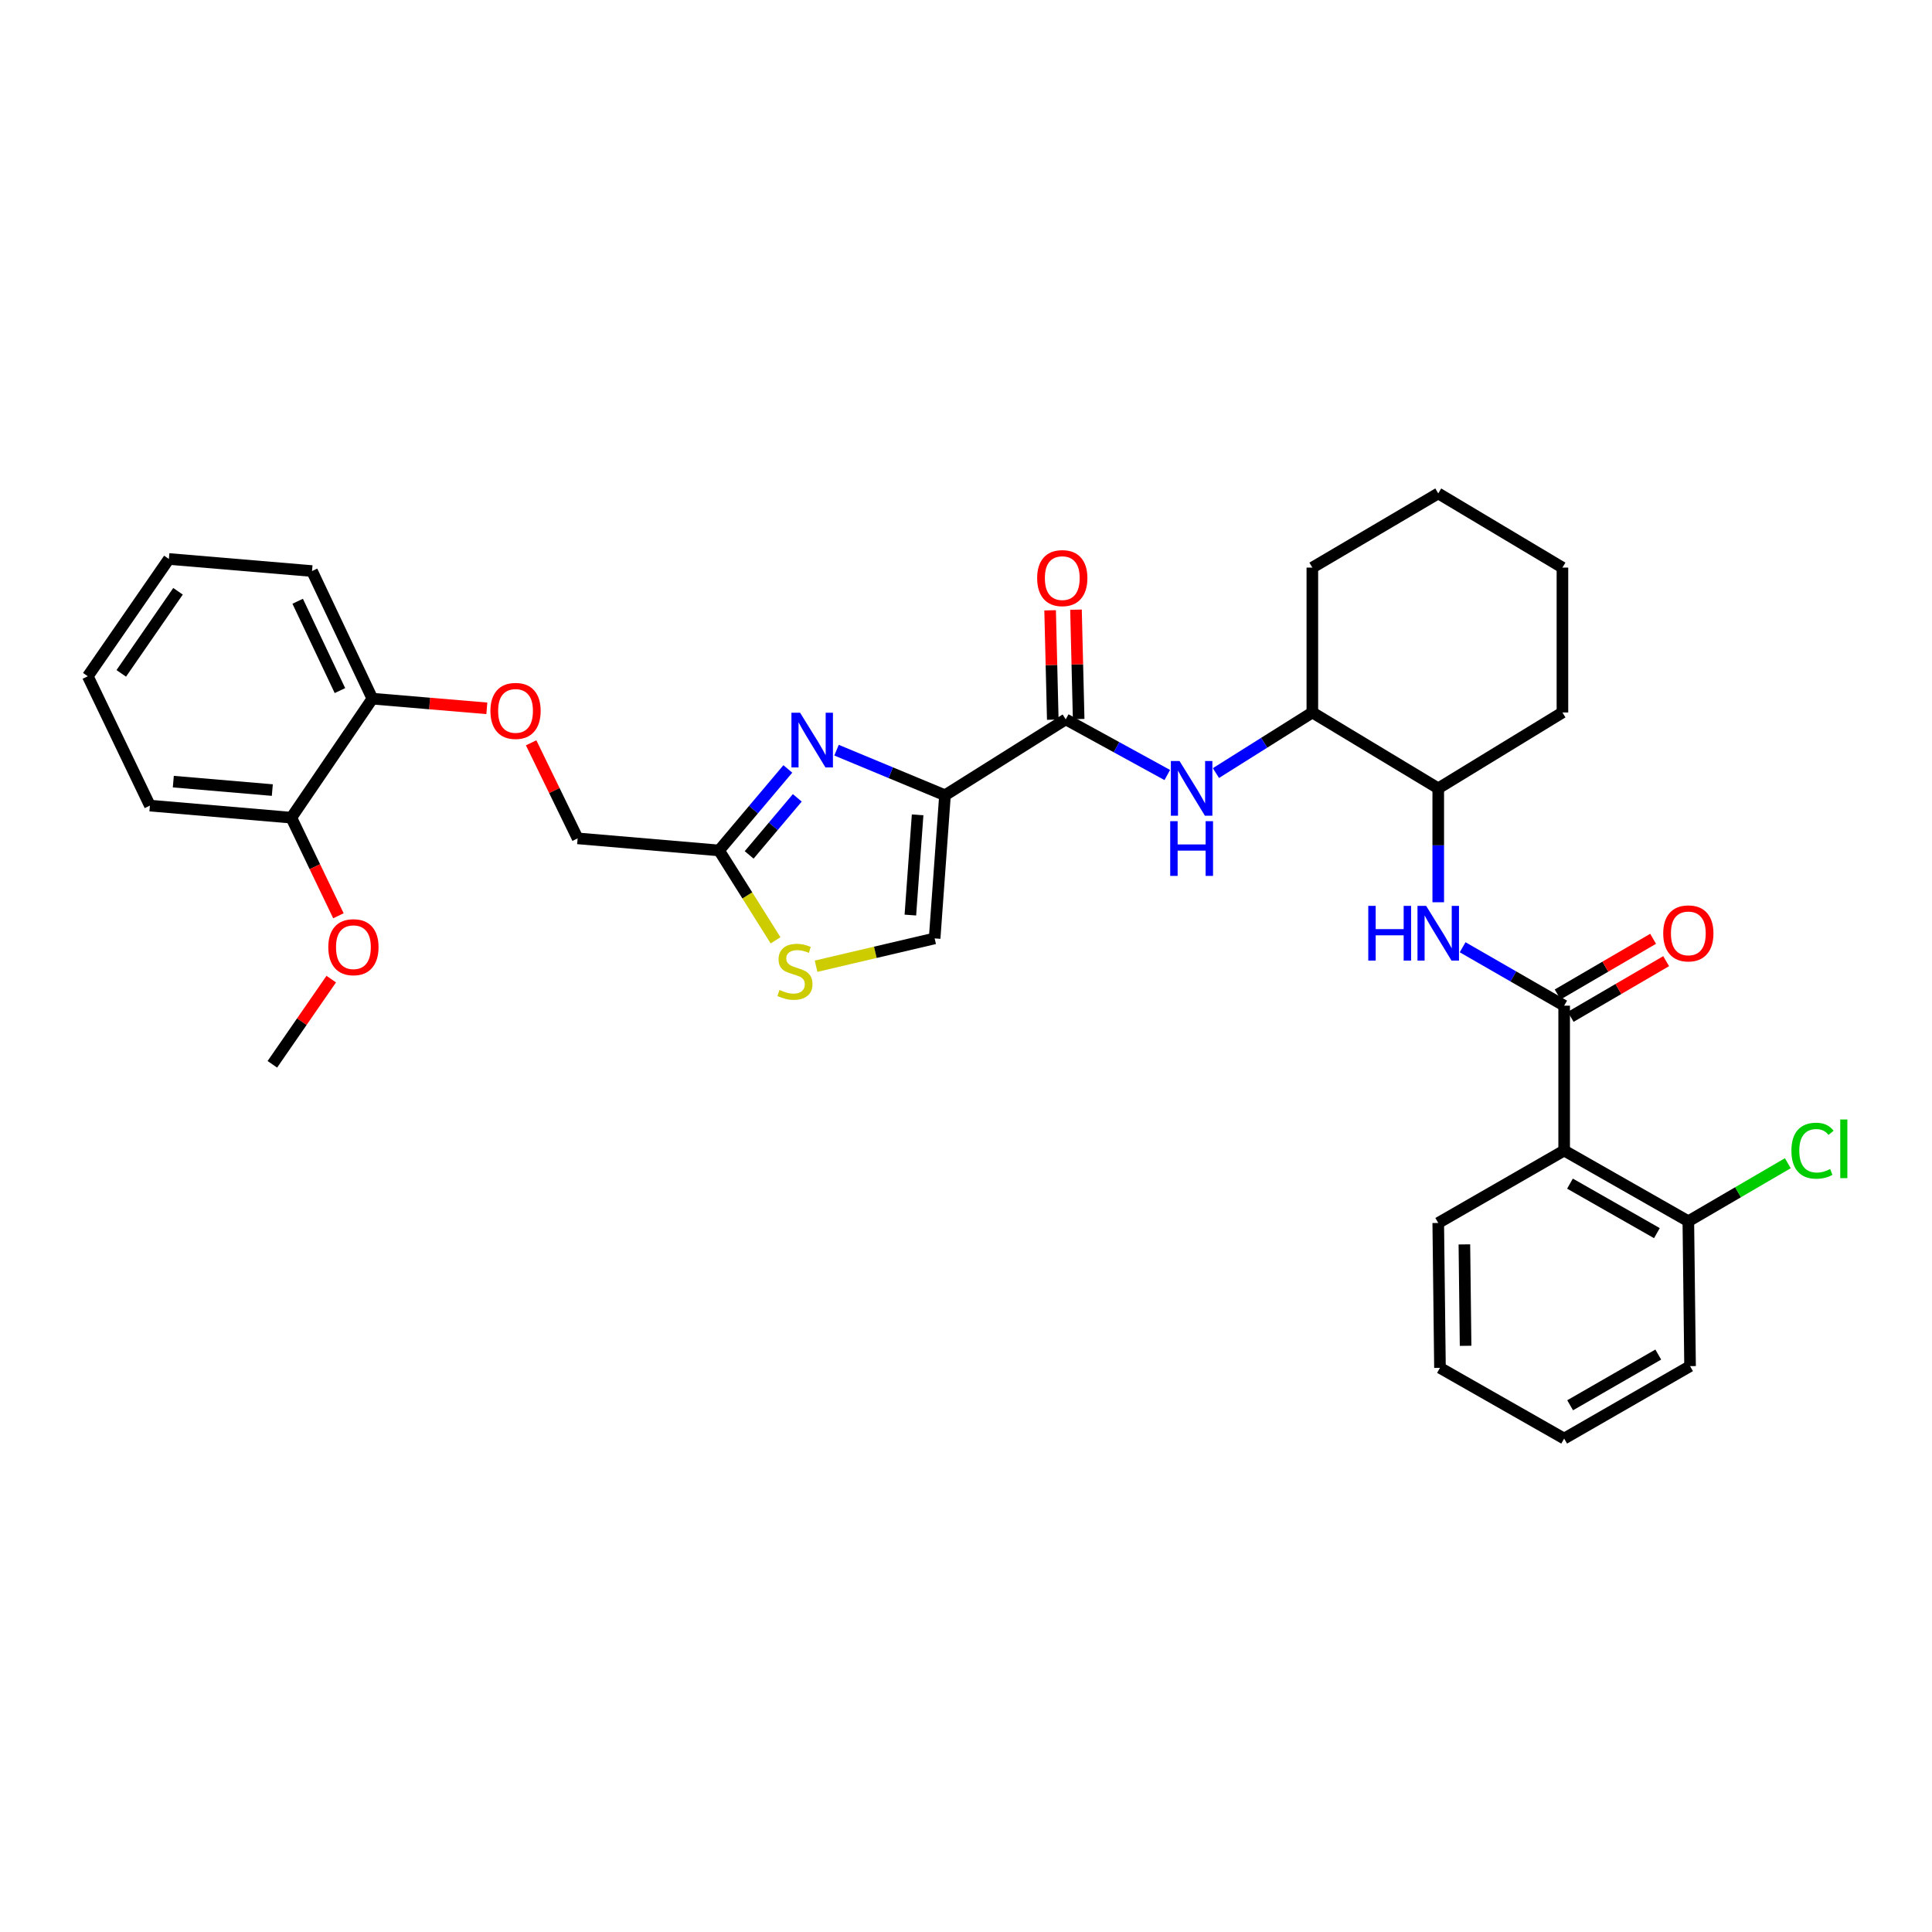 <?xml version='1.0' encoding='iso-8859-1'?>
<svg version='1.1' baseProfile='full'
              xmlns='http://www.w3.org/2000/svg'
                      xmlns:rdkit='http://www.rdkit.org/xml'
                      xmlns:xlink='http://www.w3.org/1999/xlink'
                  xml:space='preserve'
width='1000px' height='1000px' viewBox='0 0 1000 1000'>
<!-- END OF HEADER -->
<rect style='opacity:1.0;fill:#FFFFFF;stroke:none' width='1000' height='1000' x='0' y='0'> </rect>
<path class='bond-0' d='M 757.053,490.299 L 783.33,505.416' style='fill:none;fill-rule:evenodd;stroke:#0000FF;stroke-width:6px;stroke-linecap:butt;stroke-linejoin:miter;stroke-opacity:1' />
<path class='bond-0' d='M 783.33,505.416 L 809.606,520.533' style='fill:none;fill-rule:evenodd;stroke:#000000;stroke-width:6px;stroke-linecap:butt;stroke-linejoin:miter;stroke-opacity:1' />
<path class='bond-1' d='M 744.434,467.004 L 744.434,437.527' style='fill:none;fill-rule:evenodd;stroke:#0000FF;stroke-width:6px;stroke-linecap:butt;stroke-linejoin:miter;stroke-opacity:1' />
<path class='bond-1' d='M 744.434,437.527 L 744.434,408.05' style='fill:none;fill-rule:evenodd;stroke:#000000;stroke-width:6px;stroke-linecap:butt;stroke-linejoin:miter;stroke-opacity:1' />
<path class='bond-2' d='M 812.981,526.319 L 837.687,511.906' style='fill:none;fill-rule:evenodd;stroke:#000000;stroke-width:6px;stroke-linecap:butt;stroke-linejoin:miter;stroke-opacity:1' />
<path class='bond-2' d='M 837.687,511.906 L 862.393,497.494' style='fill:none;fill-rule:evenodd;stroke:#FF0000;stroke-width:6px;stroke-linecap:butt;stroke-linejoin:miter;stroke-opacity:1' />
<path class='bond-2' d='M 806.231,514.748 L 830.937,500.335' style='fill:none;fill-rule:evenodd;stroke:#000000;stroke-width:6px;stroke-linecap:butt;stroke-linejoin:miter;stroke-opacity:1' />
<path class='bond-2' d='M 830.937,500.335 L 855.643,485.922' style='fill:none;fill-rule:evenodd;stroke:#FF0000;stroke-width:6px;stroke-linecap:butt;stroke-linejoin:miter;stroke-opacity:1' />
<path class='bond-3' d='M 809.606,520.533 L 809.606,595.515' style='fill:none;fill-rule:evenodd;stroke:#000000;stroke-width:6px;stroke-linecap:butt;stroke-linejoin:miter;stroke-opacity:1' />
<path class='bond-4' d='M 874.772,707.106 L 809.606,744.601' style='fill:none;fill-rule:evenodd;stroke:#000000;stroke-width:6px;stroke-linecap:butt;stroke-linejoin:miter;stroke-opacity:1' />
<path class='bond-4' d='M 858.316,701.119 L 812.7,727.365' style='fill:none;fill-rule:evenodd;stroke:#000000;stroke-width:6px;stroke-linecap:butt;stroke-linejoin:miter;stroke-opacity:1' />
<path class='bond-5' d='M 874.772,707.106 L 873.878,632.117' style='fill:none;fill-rule:evenodd;stroke:#000000;stroke-width:6px;stroke-linecap:butt;stroke-linejoin:miter;stroke-opacity:1' />
<path class='bond-6' d='M 809.606,744.601 L 745.327,707.999' style='fill:none;fill-rule:evenodd;stroke:#000000;stroke-width:6px;stroke-linecap:butt;stroke-linejoin:miter;stroke-opacity:1' />
<path class='bond-7' d='M 679.268,368.776 L 679.268,293.787' style='fill:none;fill-rule:evenodd;stroke:#000000;stroke-width:6px;stroke-linecap:butt;stroke-linejoin:miter;stroke-opacity:1' />
<path class='bond-8' d='M 679.268,368.776 L 744.434,408.05' style='fill:none;fill-rule:evenodd;stroke:#000000;stroke-width:6px;stroke-linecap:butt;stroke-linejoin:miter;stroke-opacity:1' />
<path class='bond-9' d='M 679.268,368.776 L 654.318,384.458' style='fill:none;fill-rule:evenodd;stroke:#000000;stroke-width:6px;stroke-linecap:butt;stroke-linejoin:miter;stroke-opacity:1' />
<path class='bond-9' d='M 654.318,384.458 L 629.367,400.14' style='fill:none;fill-rule:evenodd;stroke:#0000FF;stroke-width:6px;stroke-linecap:butt;stroke-linejoin:miter;stroke-opacity:1' />
<path class='bond-10' d='M 551.617,372.341 L 577.901,386.744' style='fill:none;fill-rule:evenodd;stroke:#000000;stroke-width:6px;stroke-linecap:butt;stroke-linejoin:miter;stroke-opacity:1' />
<path class='bond-10' d='M 577.901,386.744 L 604.184,401.147' style='fill:none;fill-rule:evenodd;stroke:#0000FF;stroke-width:6px;stroke-linecap:butt;stroke-linejoin:miter;stroke-opacity:1' />
<path class='bond-11' d='M 558.313,372.178 L 557.622,343.875' style='fill:none;fill-rule:evenodd;stroke:#000000;stroke-width:6px;stroke-linecap:butt;stroke-linejoin:miter;stroke-opacity:1' />
<path class='bond-11' d='M 557.622,343.875 L 556.932,315.573' style='fill:none;fill-rule:evenodd;stroke:#FF0000;stroke-width:6px;stroke-linecap:butt;stroke-linejoin:miter;stroke-opacity:1' />
<path class='bond-11' d='M 544.921,372.505 L 544.23,344.202' style='fill:none;fill-rule:evenodd;stroke:#000000;stroke-width:6px;stroke-linecap:butt;stroke-linejoin:miter;stroke-opacity:1' />
<path class='bond-11' d='M 544.23,344.202 L 543.539,315.899' style='fill:none;fill-rule:evenodd;stroke:#FF0000;stroke-width:6px;stroke-linecap:butt;stroke-linejoin:miter;stroke-opacity:1' />
<path class='bond-12' d='M 551.617,372.341 L 489.123,411.622' style='fill:none;fill-rule:evenodd;stroke:#000000;stroke-width:6px;stroke-linecap:butt;stroke-linejoin:miter;stroke-opacity:1' />
<path class='bond-13' d='M 679.268,293.787 L 744.434,255.399' style='fill:none;fill-rule:evenodd;stroke:#000000;stroke-width:6px;stroke-linecap:butt;stroke-linejoin:miter;stroke-opacity:1' />
<path class='bond-14' d='M 274.916,384.48 L 286.947,409.211' style='fill:none;fill-rule:evenodd;stroke:#FF0000;stroke-width:6px;stroke-linecap:butt;stroke-linejoin:miter;stroke-opacity:1' />
<path class='bond-14' d='M 286.947,409.211 L 298.979,433.942' style='fill:none;fill-rule:evenodd;stroke:#000000;stroke-width:6px;stroke-linecap:butt;stroke-linejoin:miter;stroke-opacity:1' />
<path class='bond-15' d='M 251.983,366.63 L 222.365,364.131' style='fill:none;fill-rule:evenodd;stroke:#FF0000;stroke-width:6px;stroke-linecap:butt;stroke-linejoin:miter;stroke-opacity:1' />
<path class='bond-15' d='M 222.365,364.131 L 192.746,361.632' style='fill:none;fill-rule:evenodd;stroke:#000000;stroke-width:6px;stroke-linecap:butt;stroke-linejoin:miter;stroke-opacity:1' />
<path class='bond-16' d='M 298.979,433.942 L 372.182,440.186' style='fill:none;fill-rule:evenodd;stroke:#000000;stroke-width:6px;stroke-linecap:butt;stroke-linejoin:miter;stroke-opacity:1' />
<path class='bond-17' d='M 422.399,500.114 L 453.082,492.916' style='fill:none;fill-rule:evenodd;stroke:#CCCC00;stroke-width:6px;stroke-linecap:butt;stroke-linejoin:miter;stroke-opacity:1' />
<path class='bond-17' d='M 453.082,492.916 L 483.765,485.718' style='fill:none;fill-rule:evenodd;stroke:#000000;stroke-width:6px;stroke-linecap:butt;stroke-linejoin:miter;stroke-opacity:1' />
<path class='bond-18' d='M 401.427,486.714 L 386.804,463.45' style='fill:none;fill-rule:evenodd;stroke:#CCCC00;stroke-width:6px;stroke-linecap:butt;stroke-linejoin:miter;stroke-opacity:1' />
<path class='bond-18' d='M 386.804,463.45 L 372.182,440.186' style='fill:none;fill-rule:evenodd;stroke:#000000;stroke-width:6px;stroke-linecap:butt;stroke-linejoin:miter;stroke-opacity:1' />
<path class='bond-19' d='M 483.765,485.718 L 489.123,411.622' style='fill:none;fill-rule:evenodd;stroke:#000000;stroke-width:6px;stroke-linecap:butt;stroke-linejoin:miter;stroke-opacity:1' />
<path class='bond-19' d='M 471.207,473.637 L 474.958,421.77' style='fill:none;fill-rule:evenodd;stroke:#000000;stroke-width:6px;stroke-linecap:butt;stroke-linejoin:miter;stroke-opacity:1' />
<path class='bond-20' d='M 87.415,289.322 L 45.455,350.029' style='fill:none;fill-rule:evenodd;stroke:#000000;stroke-width:6px;stroke-linecap:butt;stroke-linejoin:miter;stroke-opacity:1' />
<path class='bond-20' d='M 92.141,306.045 L 62.769,348.54' style='fill:none;fill-rule:evenodd;stroke:#000000;stroke-width:6px;stroke-linecap:butt;stroke-linejoin:miter;stroke-opacity:1' />
<path class='bond-21' d='M 87.415,289.322 L 161.503,295.573' style='fill:none;fill-rule:evenodd;stroke:#000000;stroke-width:6px;stroke-linecap:butt;stroke-linejoin:miter;stroke-opacity:1' />
<path class='bond-22' d='M 45.455,350.029 L 77.591,416.98' style='fill:none;fill-rule:evenodd;stroke:#000000;stroke-width:6px;stroke-linecap:butt;stroke-linejoin:miter;stroke-opacity:1' />
<path class='bond-23' d='M 77.591,416.98 L 150.794,423.225' style='fill:none;fill-rule:evenodd;stroke:#000000;stroke-width:6px;stroke-linecap:butt;stroke-linejoin:miter;stroke-opacity:1' />
<path class='bond-23' d='M 89.71,404.569 L 140.952,408.94' style='fill:none;fill-rule:evenodd;stroke:#000000;stroke-width:6px;stroke-linecap:butt;stroke-linejoin:miter;stroke-opacity:1' />
<path class='bond-24' d='M 150.794,423.225 L 192.746,361.632' style='fill:none;fill-rule:evenodd;stroke:#000000;stroke-width:6px;stroke-linecap:butt;stroke-linejoin:miter;stroke-opacity:1' />
<path class='bond-25' d='M 150.794,423.225 L 162.98,448.616' style='fill:none;fill-rule:evenodd;stroke:#000000;stroke-width:6px;stroke-linecap:butt;stroke-linejoin:miter;stroke-opacity:1' />
<path class='bond-25' d='M 162.98,448.616 L 175.166,474.007' style='fill:none;fill-rule:evenodd;stroke:#FF0000;stroke-width:6px;stroke-linecap:butt;stroke-linejoin:miter;stroke-opacity:1' />
<path class='bond-26' d='M 192.746,361.632 L 161.503,295.573' style='fill:none;fill-rule:evenodd;stroke:#000000;stroke-width:6px;stroke-linecap:butt;stroke-linejoin:miter;stroke-opacity:1' />
<path class='bond-26' d='M 175.95,357.45 L 154.08,311.21' style='fill:none;fill-rule:evenodd;stroke:#000000;stroke-width:6px;stroke-linecap:butt;stroke-linejoin:miter;stroke-opacity:1' />
<path class='bond-27' d='M 171.451,506.788 L 156.211,528.836' style='fill:none;fill-rule:evenodd;stroke:#FF0000;stroke-width:6px;stroke-linecap:butt;stroke-linejoin:miter;stroke-opacity:1' />
<path class='bond-27' d='M 156.211,528.836 L 140.97,550.883' style='fill:none;fill-rule:evenodd;stroke:#000000;stroke-width:6px;stroke-linecap:butt;stroke-linejoin:miter;stroke-opacity:1' />
<path class='bond-28' d='M 489.123,411.622 L 461.055,399.958' style='fill:none;fill-rule:evenodd;stroke:#000000;stroke-width:6px;stroke-linecap:butt;stroke-linejoin:miter;stroke-opacity:1' />
<path class='bond-28' d='M 461.055,399.958 L 432.987,388.294' style='fill:none;fill-rule:evenodd;stroke:#0000FF;stroke-width:6px;stroke-linecap:butt;stroke-linejoin:miter;stroke-opacity:1' />
<path class='bond-29' d='M 407.777,398.001 L 389.979,419.093' style='fill:none;fill-rule:evenodd;stroke:#0000FF;stroke-width:6px;stroke-linecap:butt;stroke-linejoin:miter;stroke-opacity:1' />
<path class='bond-29' d='M 389.979,419.093 L 372.182,440.186' style='fill:none;fill-rule:evenodd;stroke:#000000;stroke-width:6px;stroke-linecap:butt;stroke-linejoin:miter;stroke-opacity:1' />
<path class='bond-29' d='M 412.676,412.968 L 400.218,427.733' style='fill:none;fill-rule:evenodd;stroke:#0000FF;stroke-width:6px;stroke-linecap:butt;stroke-linejoin:miter;stroke-opacity:1' />
<path class='bond-29' d='M 400.218,427.733 L 387.759,442.497' style='fill:none;fill-rule:evenodd;stroke:#000000;stroke-width:6px;stroke-linecap:butt;stroke-linejoin:miter;stroke-opacity:1' />
<path class='bond-30' d='M 744.434,408.05 L 808.713,368.776' style='fill:none;fill-rule:evenodd;stroke:#000000;stroke-width:6px;stroke-linecap:butt;stroke-linejoin:miter;stroke-opacity:1' />
<path class='bond-31' d='M 744.434,255.399 L 808.713,293.787' style='fill:none;fill-rule:evenodd;stroke:#000000;stroke-width:6px;stroke-linecap:butt;stroke-linejoin:miter;stroke-opacity:1' />
<path class='bond-32' d='M 808.713,368.776 L 808.713,293.787' style='fill:none;fill-rule:evenodd;stroke:#000000;stroke-width:6px;stroke-linecap:butt;stroke-linejoin:miter;stroke-opacity:1' />
<path class='bond-33' d='M 745.327,707.999 L 744.434,633.01' style='fill:none;fill-rule:evenodd;stroke:#000000;stroke-width:6px;stroke-linecap:butt;stroke-linejoin:miter;stroke-opacity:1' />
<path class='bond-33' d='M 758.588,696.591 L 757.963,644.099' style='fill:none;fill-rule:evenodd;stroke:#000000;stroke-width:6px;stroke-linecap:butt;stroke-linejoin:miter;stroke-opacity:1' />
<path class='bond-34' d='M 744.434,633.01 L 809.606,595.515' style='fill:none;fill-rule:evenodd;stroke:#000000;stroke-width:6px;stroke-linecap:butt;stroke-linejoin:miter;stroke-opacity:1' />
<path class='bond-35' d='M 809.606,595.515 L 873.878,632.117' style='fill:none;fill-rule:evenodd;stroke:#000000;stroke-width:6px;stroke-linecap:butt;stroke-linejoin:miter;stroke-opacity:1' />
<path class='bond-35' d='M 812.618,612.646 L 857.608,638.268' style='fill:none;fill-rule:evenodd;stroke:#000000;stroke-width:6px;stroke-linecap:butt;stroke-linejoin:miter;stroke-opacity:1' />
<path class='bond-36' d='M 873.878,632.117 L 899.624,617.097' style='fill:none;fill-rule:evenodd;stroke:#000000;stroke-width:6px;stroke-linecap:butt;stroke-linejoin:miter;stroke-opacity:1' />
<path class='bond-36' d='M 899.624,617.097 L 925.37,602.078' style='fill:none;fill-rule:evenodd;stroke:#00CC00;stroke-width:6px;stroke-linecap:butt;stroke-linejoin:miter;stroke-opacity:1' />
<path  class='atom-0' d='M 708.214 468.879
L 712.054 468.879
L 712.054 480.919
L 726.534 480.919
L 726.534 468.879
L 730.374 468.879
L 730.374 497.199
L 726.534 497.199
L 726.534 484.119
L 712.054 484.119
L 712.054 497.199
L 708.214 497.199
L 708.214 468.879
' fill='#0000FF'/>
<path  class='atom-0' d='M 738.174 468.879
L 747.454 483.879
Q 748.374 485.359, 749.854 488.039
Q 751.334 490.719, 751.414 490.879
L 751.414 468.879
L 755.174 468.879
L 755.174 497.199
L 751.294 497.199
L 741.334 480.799
Q 740.174 478.879, 738.934 476.679
Q 737.734 474.479, 737.374 473.799
L 737.374 497.199
L 733.694 497.199
L 733.694 468.879
L 738.174 468.879
' fill='#0000FF'/>
<path  class='atom-2' d='M 860.878 483.119
Q 860.878 476.319, 864.238 472.519
Q 867.598 468.719, 873.878 468.719
Q 880.158 468.719, 883.518 472.519
Q 886.878 476.319, 886.878 483.119
Q 886.878 489.999, 883.478 493.919
Q 880.078 497.799, 873.878 497.799
Q 867.638 497.799, 864.238 493.919
Q 860.878 490.039, 860.878 483.119
M 873.878 494.599
Q 878.198 494.599, 880.518 491.719
Q 882.878 488.799, 882.878 483.119
Q 882.878 477.559, 880.518 474.759
Q 878.198 471.919, 873.878 471.919
Q 869.558 471.919, 867.198 474.719
Q 864.878 477.519, 864.878 483.119
Q 864.878 488.839, 867.198 491.719
Q 869.558 494.599, 873.878 494.599
' fill='#FF0000'/>
<path  class='atom-7' d='M 610.522 393.89
L 619.802 408.89
Q 620.722 410.37, 622.202 413.05
Q 623.682 415.73, 623.762 415.89
L 623.762 393.89
L 627.522 393.89
L 627.522 422.21
L 623.642 422.21
L 613.682 405.81
Q 612.522 403.89, 611.282 401.69
Q 610.082 399.49, 609.722 398.81
L 609.722 422.21
L 606.042 422.21
L 606.042 393.89
L 610.522 393.89
' fill='#0000FF'/>
<path  class='atom-7' d='M 605.702 425.042
L 609.542 425.042
L 609.542 437.082
L 624.022 437.082
L 624.022 425.042
L 627.862 425.042
L 627.862 453.362
L 624.022 453.362
L 624.022 440.282
L 609.542 440.282
L 609.542 453.362
L 605.702 453.362
L 605.702 425.042
' fill='#0000FF'/>
<path  class='atom-8' d='M 536.831 299.226
Q 536.831 292.426, 540.191 288.626
Q 543.551 284.826, 549.831 284.826
Q 556.111 284.826, 559.471 288.626
Q 562.831 292.426, 562.831 299.226
Q 562.831 306.106, 559.431 310.026
Q 556.031 313.906, 549.831 313.906
Q 543.591 313.906, 540.191 310.026
Q 536.831 306.146, 536.831 299.226
M 549.831 310.706
Q 554.151 310.706, 556.471 307.826
Q 558.831 304.906, 558.831 299.226
Q 558.831 293.666, 556.471 290.866
Q 554.151 288.026, 549.831 288.026
Q 545.511 288.026, 543.151 290.826
Q 540.831 293.626, 540.831 299.226
Q 540.831 304.946, 543.151 307.826
Q 545.511 310.706, 549.831 310.706
' fill='#FF0000'/>
<path  class='atom-10' d='M 253.842 367.963
Q 253.842 361.163, 257.202 357.363
Q 260.562 353.563, 266.842 353.563
Q 273.122 353.563, 276.482 357.363
Q 279.842 361.163, 279.842 367.963
Q 279.842 374.843, 276.442 378.763
Q 273.042 382.643, 266.842 382.643
Q 260.602 382.643, 257.202 378.763
Q 253.842 374.883, 253.842 367.963
M 266.842 379.443
Q 271.162 379.443, 273.482 376.563
Q 275.842 373.643, 275.842 367.963
Q 275.842 362.403, 273.482 359.603
Q 271.162 356.763, 266.842 356.763
Q 262.522 356.763, 260.162 359.563
Q 257.842 362.363, 257.842 367.963
Q 257.842 373.683, 260.162 376.563
Q 262.522 379.443, 266.842 379.443
' fill='#FF0000'/>
<path  class='atom-12' d='M 403.462 512.399
Q 403.782 512.519, 405.102 513.079
Q 406.422 513.639, 407.862 513.999
Q 409.342 514.319, 410.782 514.319
Q 413.462 514.319, 415.022 513.039
Q 416.582 511.719, 416.582 509.439
Q 416.582 507.879, 415.782 506.919
Q 415.022 505.959, 413.822 505.439
Q 412.622 504.919, 410.622 504.319
Q 408.102 503.559, 406.582 502.839
Q 405.102 502.119, 404.022 500.599
Q 402.982 499.079, 402.982 496.519
Q 402.982 492.959, 405.382 490.759
Q 407.822 488.559, 412.622 488.559
Q 415.902 488.559, 419.622 490.119
L 418.702 493.199
Q 415.302 491.799, 412.742 491.799
Q 409.982 491.799, 408.462 492.959
Q 406.942 494.079, 406.982 496.039
Q 406.982 497.559, 407.742 498.479
Q 408.542 499.399, 409.662 499.919
Q 410.822 500.439, 412.742 501.039
Q 415.302 501.839, 416.822 502.639
Q 418.342 503.439, 419.422 505.079
Q 420.542 506.679, 420.542 509.439
Q 420.542 513.359, 417.902 515.479
Q 415.302 517.559, 410.942 517.559
Q 408.422 517.559, 406.502 516.999
Q 404.622 516.479, 402.382 515.559
L 403.462 512.399
' fill='#CCCC00'/>
<path  class='atom-20' d='M 169.93 490.264
Q 169.93 483.464, 173.29 479.664
Q 176.65 475.864, 182.93 475.864
Q 189.21 475.864, 192.57 479.664
Q 195.93 483.464, 195.93 490.264
Q 195.93 497.144, 192.53 501.064
Q 189.13 504.944, 182.93 504.944
Q 176.69 504.944, 173.29 501.064
Q 169.93 497.184, 169.93 490.264
M 182.93 501.744
Q 187.25 501.744, 189.57 498.864
Q 191.93 495.944, 191.93 490.264
Q 191.93 484.704, 189.57 481.904
Q 187.25 479.064, 182.93 479.064
Q 178.61 479.064, 176.25 481.864
Q 173.93 484.664, 173.93 490.264
Q 173.93 495.984, 176.25 498.864
Q 178.61 501.744, 182.93 501.744
' fill='#FF0000'/>
<path  class='atom-23' d='M 414.126 368.898
L 423.406 383.898
Q 424.326 385.378, 425.806 388.058
Q 427.286 390.738, 427.366 390.898
L 427.366 368.898
L 431.126 368.898
L 431.126 397.218
L 427.246 397.218
L 417.286 380.818
Q 416.126 378.898, 414.886 376.698
Q 413.686 374.498, 413.326 373.818
L 413.326 397.218
L 409.646 397.218
L 409.646 368.898
L 414.126 368.898
' fill='#0000FF'/>
<path  class='atom-33' d='M 927.231 595.602
Q 927.231 588.562, 930.511 584.882
Q 933.831 581.162, 940.111 581.162
Q 945.951 581.162, 949.071 585.282
L 946.431 587.442
Q 944.151 584.442, 940.111 584.442
Q 935.831 584.442, 933.551 587.322
Q 931.311 590.162, 931.311 595.602
Q 931.311 601.202, 933.631 604.082
Q 935.991 606.962, 940.551 606.962
Q 943.671 606.962, 947.311 605.082
L 948.431 608.082
Q 946.951 609.042, 944.711 609.602
Q 942.471 610.162, 939.991 610.162
Q 933.831 610.162, 930.511 606.402
Q 927.231 602.642, 927.231 595.602
' fill='#00CC00'/>
<path  class='atom-33' d='M 952.511 579.442
L 956.191 579.442
L 956.191 609.802
L 952.511 609.802
L 952.511 579.442
' fill='#00CC00'/>
</svg>
